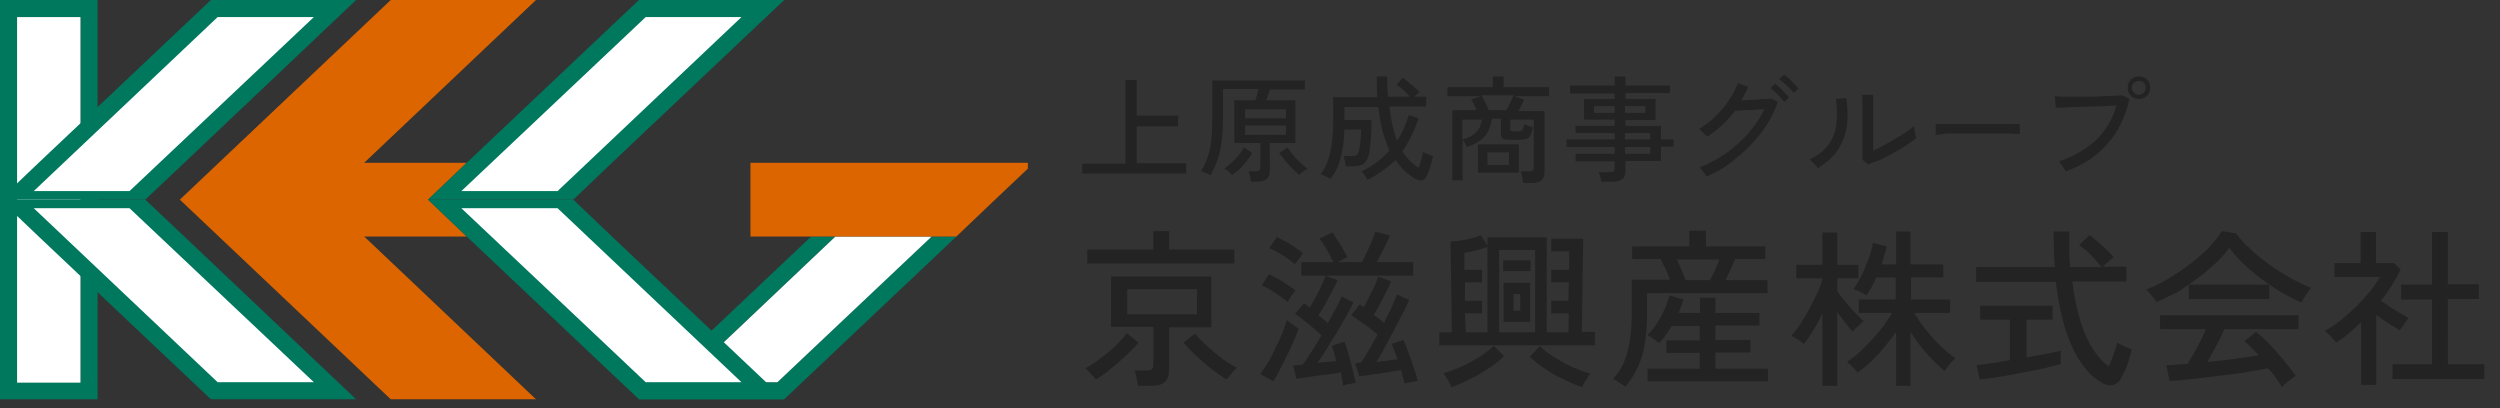 <?xml version="1.0" encoding="utf-8"?>
<!-- Generator: Adobe Illustrator 25.4.1, SVG Export Plug-In . SVG Version: 6.00 Build 0)  -->
<svg version="1.1" id="レイヤー_1" xmlns="http://www.w3.org/2000/svg" xmlns:xlink="http://www.w3.org/1999/xlink" x="0px"
	 y="0px" width="556px" height="90.8px" viewBox="0 0 556 90.8" style="enable-background:new 0 0 556 90.8;" xml:space="preserve">
<rect x="0" y="0" width="556" height="90.8" fill="#333333" stroke="none"/>
<style type="text/css">
	.st0{fill:#00785E;}
	.st1{fill:#FFFFFF;}
	.st2{fill:#DD6500;}
	.st3{fill:#232323;}
</style>
<g>
	<path class="st0" d="M0,88.8h21.7V0H0V88.8z M17.9,85H3.8V3.8h14.1V85z"/>
	<rect x="3.8" y="3.8" class="st1" width="14.1" height="81.3"/>
	<path class="st0" d="M180.4,52.6l-38.3,36.2h32.3l38.3-36.2H180.4z M172.9,85h-21.3l34.3-32.5h21.3L172.9,85z"/>
	<polygon class="st1" points="185.8,52.6 151.6,85 172.9,85 207.2,52.6 	"/>
	<polygon class="st1" points="185.8,52.6 185.8,52.6 207.2,52.6 	"/>
	<path class="st2" d="M103.8,52.6l-8.6-8.2l8.6-8.2H81L119.2,0H86.9L40,44.4l46.9,44.4h32.3L81,52.6H103.8z M72.3,44.4L72.3,44.4
		L72.3,44.4L72.3,44.4z"/>
	<polygon class="st0" points="136.1,52.6 127.5,44.4 95.2,44.4 103.8,52.6 142.1,88.8 174.4,88.8 	"/>
	<polygon class="st1" points="143.6,85 102.6,46.3 124,46.3 164.9,85 	"/>
	<polygon class="st0" points="136.1,36.2 127.5,44.4 95.2,44.4 103.8,36.2 142.1,0 174.4,0 	"/>
	<polygon class="st1" points="143.6,3.8 102.6,42.5 124,42.5 164.9,3.8 	"/>
	<polygon class="st0" points="41,52.6 32.3,44.4 0,44.4 0,44.4 8.6,52.6 46.9,88.8 79.2,88.8 	"/>
	<polygon class="st1" points="48.4,85 7.5,46.3 28.8,46.3 69.8,85 	"/>
	<polygon class="st0" points="41,36.2 32.3,44.4 0,44.4 0,44.4 8.6,36.2 46.9,0 79.2,0 	"/>
	<polygon class="st1" points="48.4,3.8 7.5,42.5 28.8,42.5 69.8,3.8 	"/>
	<polygon class="st2" points="228.6,37.5 228.6,36.2 197.6,36.2 166.9,36.2 166.9,52.6 180.4,52.6 212.7,52.6 221.3,44.4 	"/>
</g>
<g>
	<path class="st3" d="M240.7,38.7v-2.3h9.6V17.8h2.5v7.9h9.2v2.4h-9.2v8.2h11v2.3H240.7z"/>
	<path class="st3" d="M278.2,40.3c0-0.3-0.1-0.7-0.2-1.1c-0.1-0.4-0.2-0.8-0.3-1.1h1.7c0.3,0,0.6-0.1,0.7-0.2s0.2-0.4,0.2-0.7v-5.4
		h-5.8v-9.5h4.7c0.1-0.4,0.3-0.8,0.4-1.3c0.1-0.5,0.2-0.9,0.3-1.2h-7.9V26c0,2.1-0.1,3.9-0.3,5.4c-0.2,1.5-0.5,2.9-0.9,4.1
		c-0.4,1.2-1,2.4-1.6,3.5c-0.2-0.2-0.6-0.3-1-0.5s-0.8-0.3-1.1-0.4c0.5-0.8,0.9-1.6,1.2-2.4c0.3-0.8,0.6-1.7,0.8-2.6
		c0.2-0.9,0.3-2,0.4-3.1c0.1-1.2,0.1-2.5,0.1-4v-8.1h20.6v2h-7.8c-0.1,0.4-0.2,0.8-0.4,1.2c-0.1,0.5-0.3,0.9-0.4,1.2h6.5v9.5h-5.7
		V38c0,0.8-0.2,1.4-0.7,1.8c-0.5,0.4-1.1,0.6-2.1,0.6H278.2z M274,38.9c-0.2-0.2-0.5-0.5-0.8-0.8c-0.4-0.3-0.7-0.5-0.9-0.6
		c0.5-0.3,1-0.8,1.6-1.3c0.5-0.5,1.1-1.1,1.6-1.7s0.9-1.2,1.1-1.7l1.9,1.2c-0.3,0.6-0.8,1.2-1.2,1.8c-0.5,0.6-1,1.2-1.6,1.8
		C275.1,38.1,274.5,38.5,274,38.9z M276.9,26.3h9.1v-2h-9.1V26.3z M276.9,30h9.1v-2.1h-9.1V30z M289,38.9c-0.5-0.4-1.1-0.9-1.6-1.4
		s-1.1-1.2-1.6-1.8c-0.5-0.6-0.9-1.2-1.3-1.7l1.9-1.2c0.3,0.5,0.7,1.1,1.2,1.7c0.5,0.6,1,1.1,1.6,1.7c0.6,0.5,1.1,1,1.6,1.3
		c-0.2,0.1-0.5,0.3-0.9,0.6C289.4,38.4,289.2,38.7,289,38.9z"/>
	<path class="st3" d="M304.1,40c-0.1-0.2-0.3-0.6-0.6-1c-0.3-0.4-0.5-0.7-0.7-0.9c1.2-0.6,2.3-1.2,3.4-2c1-0.8,2-1.7,2.8-2.6
		c-0.5-1.2-1-2.6-1.5-4.2c-0.4-1.6-0.7-3.4-1-5.5H299v2.9h6c0,1.4,0,2.7-0.1,4c-0.1,1.3-0.2,2.4-0.4,3.3c-0.2,1.1-0.6,1.9-1.2,2.4
		c-0.6,0.4-1.4,0.6-2.5,0.6h-1.5c0-0.3-0.1-0.7-0.2-1.2c-0.1-0.5-0.2-0.8-0.3-1.1h1.6c0.7,0,1.2-0.1,1.4-0.3
		c0.2-0.2,0.4-0.6,0.5-1.2c0.1-0.5,0.2-1.2,0.3-2s0.1-1.6,0.1-2.4H299c-0.1,1.9-0.2,3.4-0.5,4.8c-0.2,1.3-0.6,2.5-1,3.5
		c-0.4,1-1,1.9-1.6,2.7c-0.1-0.1-0.4-0.2-0.7-0.4s-0.6-0.3-0.9-0.4s-0.5-0.2-0.6-0.3c0.7-0.9,1.2-1.8,1.6-2.9s0.7-2.4,0.9-3.9
		c0.2-1.5,0.3-3.4,0.3-5.5v-4.8h9.8c0-0.7-0.1-1.4-0.1-2.2c0-0.8,0-1.5,0-2.4h2.3c0,1.6,0.1,3.1,0.2,4.5h4.9c-0.5-0.5-1-1-1.5-1.5
		c-0.6-0.5-1.1-0.9-1.5-1.2l1.4-1.5c0.4,0.3,0.8,0.6,1.3,1c0.5,0.4,0.9,0.8,1.4,1.2s0.8,0.7,1,1c-0.1,0.1-0.3,0.2-0.5,0.4
		c-0.2,0.2-0.5,0.4-0.7,0.6h2.7v2.2h-8.2c0.2,1.5,0.4,2.9,0.7,4.2c0.3,1.3,0.6,2.4,1,3.4c0.6-0.9,1.1-1.8,1.5-2.7
		c0.4-1,0.8-1.9,1.1-3l2.2,0.7c-0.9,2.7-2.1,5.2-3.6,7.3c0.5,0.9,1.1,1.6,1.7,2.2c0.6,0.6,1.2,1.1,1.9,1.5c0.2-0.5,0.4-1.2,0.6-1.8
		c0.2-0.7,0.3-1.3,0.4-1.7c0.1,0.1,0.3,0.2,0.6,0.3c0.3,0.1,0.6,0.2,0.9,0.4c0.3,0.1,0.5,0.2,0.7,0.2c-0.1,0.5-0.2,1.1-0.4,1.6
		c-0.2,0.6-0.3,1.1-0.5,1.7c-0.2,0.5-0.4,1-0.6,1.3c-0.2,0.4-0.5,0.7-0.9,0.8c-0.4,0.1-0.8,0-1.3-0.2c-0.8-0.4-1.6-1-2.4-1.7
		s-1.5-1.6-2.2-2.6C308.4,37.4,306.4,38.9,304.1,40z"/>
	<path class="st3" d="M338.7,40.4c0-0.3-0.1-0.7-0.2-1.2c-0.1-0.5-0.2-0.8-0.3-1.1h2c0.3,0,0.6-0.1,0.7-0.2c0.2-0.1,0.2-0.4,0.2-0.7
		V26.6h-5.2v2.1c0,0.2,0,0.4,0.1,0.4s0.3,0.1,0.6,0.1h0.9c0.3,0,0.6,0,0.8-0.1c0.2-0.1,0.3-0.2,0.4-0.4c0.1-0.2,0.2-0.6,0.3-1.1
		c0.2,0.1,0.5,0.2,0.9,0.4c0.4,0.1,0.7,0.2,1,0.3c-0.1,0.8-0.3,1.4-0.5,1.8c-0.2,0.4-0.6,0.7-1,0.8c-0.4,0.1-1,0.2-1.7,0.2h-1.8
		c-0.9,0-1.4-0.1-1.7-0.3c-0.3-0.2-0.4-0.6-0.4-1.1v-3.3h-2c-0.2,1.5-0.7,2.8-1.5,3.8s-2.2,1.9-4.1,2.5c-0.1-0.3-0.2-0.6-0.4-0.9
		c-0.2-0.3-0.3-0.6-0.5-0.8v9.1H323V24.5h5.4c-0.2-0.4-0.4-0.9-0.6-1.3c-0.2-0.5-0.4-0.8-0.6-1.1l2.2-0.7h-7.5v-2H332v-2.4h2.4v2.4
		h10.1v2h-7.7l2.2,0.8c-0.2,0.3-0.4,0.7-0.6,1.2s-0.5,0.9-0.7,1.3h5.8v13.6c0,0.8-0.2,1.4-0.7,1.8c-0.4,0.4-1.1,0.6-2.1,0.6H338.7z
		 M325.3,31c1.4-0.4,2.4-0.9,3-1.6c0.7-0.7,1.1-1.6,1.3-2.8h-4.4V31z M328.7,38.4v-6.3h9.1v6.3H328.7z M331.1,24.5h3.9
		c0.3-0.5,0.6-1,0.9-1.7c0.3-0.6,0.5-1.1,0.7-1.6h-7.1c0.2,0.4,0.5,0.9,0.8,1.5C330.6,23.4,330.9,24,331.1,24.5z M330.8,36.7h4.8
		v-2.8h-4.8V36.7z"/>
	<path class="st3" d="M356.1,40.4c0-0.3-0.1-0.7-0.2-1.1c-0.1-0.4-0.2-0.7-0.3-1h2.5c0.4,0,0.6-0.1,0.8-0.2c0.2-0.1,0.2-0.4,0.2-0.7
		v-1.5h-8.7v-1.7h8.7v-1.5h-10.7V31h10.7v-1.4h-8.7V28h8.7v-1.4h-6.8V22h6.8v-1.2h-9.9V19h9.9v-2h2.4v2h9.9v1.7h-9.9V22h6.7v4.7
		h-6.7V28h7.9v3h2.8v1.6h-2.8v3.2h-7.9V38c0,0.8-0.2,1.5-0.7,1.8c-0.5,0.4-1.2,0.6-2.1,0.6H356.1z M354.5,25.1h4.6v-1.5h-4.6V25.1z
		 M361.4,25.1h4.5v-1.5h-4.5V25.1z M361.4,31h5.6v-1.4h-5.6V31z M361.4,34.2h5.6v-1.5h-5.6V34.2z"/>
	<path class="st3" d="M379.5,39.3c-0.1-0.2-0.2-0.4-0.4-0.7c-0.2-0.3-0.4-0.5-0.6-0.8c-0.2-0.3-0.4-0.5-0.5-0.6
		c2.1-0.8,4.1-1.9,6-3.2c1.8-1.3,3.5-2.8,4.9-4.4c1.4-1.7,2.6-3.4,3.5-5.3c-0.5,0-1.1,0-1.8,0.1c-0.6,0-1.3,0.1-1.9,0.1
		c-0.6,0-1.2,0-1.7,0.1s-0.9,0-1.1,0c-1.7,2.3-3.8,4.2-6.2,5.8c-0.1-0.1-0.3-0.3-0.5-0.5c-0.2-0.2-0.5-0.4-0.7-0.7
		c-0.2-0.2-0.4-0.4-0.6-0.5c1.3-0.8,2.5-1.7,3.6-2.8c1.1-1.1,2.2-2.3,3-3.6c0.9-1.3,1.5-2.5,2-3.8l2.3,0.8c-0.2,0.5-0.4,1-0.7,1.5
		s-0.5,1-0.8,1.5c0.6,0,1.2,0,1.9-0.1c0.7,0,1.4,0,2-0.1s1.3-0.1,1.8-0.1c0.5,0,0.8,0,1-0.1l1.4,0.8c-0.8,2.3-2,4.6-3.6,6.7
		c-1.6,2.1-3.4,4-5.5,5.6C384.3,36.9,382,38.2,379.5,39.3z M396.8,22.7c-0.2-0.3-0.5-0.7-0.9-1.1c-0.4-0.4-0.7-0.8-1.1-1.1
		c-0.4-0.4-0.7-0.7-1.1-0.9l1.1-1c0.3,0.2,0.6,0.5,1,0.9s0.8,0.8,1.2,1.2c0.4,0.4,0.7,0.7,0.9,1L396.8,22.7z M398.9,20.7
		c-0.2-0.3-0.5-0.7-0.9-1.1s-0.8-0.8-1.2-1.1c-0.4-0.4-0.8-0.7-1.1-0.9l1.1-1c0.3,0.2,0.6,0.5,1.1,0.9s0.8,0.8,1.2,1.2
		c0.4,0.4,0.7,0.7,0.9,1L398.9,20.7z"/>
	<path class="st3" d="M404.3,37.4c-0.1-0.2-0.3-0.4-0.5-0.6c-0.2-0.2-0.4-0.5-0.7-0.7c-0.2-0.2-0.4-0.4-0.6-0.6
		c1.9-1,3.3-2.1,4.2-3.4c0.9-1.3,1.5-2.8,1.7-4.4c0.2-1.7,0.2-3.6-0.1-5.7l2.3-0.2c0.4,2.4,0.4,4.6,0.1,6.5s-1,3.6-2,5.1
		C407.7,34.9,406.2,36.2,404.3,37.4z M415.5,36.6l-1.3-1.1c0-0.2,0-0.7,0-1.2c0-0.6,0-1.3,0-2.1c0-0.8,0-1.6,0-2.4s0-1.6,0-2.3
		c0-1.2,0-2.4,0-3.6c0-1.2,0-2.1-0.1-2.8h2.5c0,0.3,0,0.9,0,1.6c0,0.7,0,1.5,0,2.4c0,0.8,0,1.6,0,2.4v6c0.7-0.3,1.5-0.7,2.4-1.2
		c0.9-0.5,1.8-1,2.6-1.5c0.9-0.5,1.7-1,2.4-1.5c0.7-0.5,1.3-0.9,1.7-1.3c0,0.2,0,0.5,0.1,0.9c0.1,0.4,0.1,0.7,0.2,1.1
		s0.1,0.6,0.2,0.7c-0.6,0.5-1.3,1-2.2,1.6c-0.9,0.6-1.9,1.1-2.9,1.7c-1,0.6-2,1.1-3,1.6C417,35.9,416.2,36.3,415.5,36.6z"/>
	<path class="st3" d="M430.5,30c0-0.2,0-0.4,0-0.7s0-0.7,0-1c0-0.3,0-0.6,0-0.7c0.4,0,1,0,1.7,0c0.8,0,1.7,0,2.7,0c1,0,2.1,0,3.3,0
		c1.1,0,2.3,0,3.4,0s2.2,0,3.2,0c1,0,1.9,0,2.7,0c0.8,0,1.3,0,1.7-0.1c0,0.1,0,0.1,0,0.2c0,0.1,0,0.2,0,0.3c0,0.3,0,0.7,0,1
		c0,0.4,0,0.7,0,0.8c-0.5,0-1.2,0-2.1-0.1c-0.9,0-2,0-3.2,0c-1.2,0-2.5,0-3.8,0s-2.6,0-3.8,0c-1.2,0-2.4,0-3.4,0
		C431.9,29.9,431.1,29.9,430.5,30z"/>
	<path class="st3" d="M459.4,38.1c-0.1-0.2-0.2-0.4-0.4-0.7c-0.2-0.3-0.4-0.6-0.6-0.9c-0.2-0.3-0.4-0.5-0.5-0.6
		c3.3-1.1,6-2.7,8.2-4.7c2.1-2,3.7-4.6,4.6-7.7c-0.8,0-1.6,0-2.7,0.1c-1,0-2.1,0.1-3.2,0.1c-1.1,0-2.2,0.1-3.2,0.1
		c-1,0-1.9,0.1-2.7,0.1c-0.8,0-1.4,0-1.7,0.1l-0.2-2.6c0.4,0,1.1,0.1,1.8,0.1c0.8,0,1.7,0,2.7,0s2,0,3.1,0c1.1,0,2.1,0,3.1-0.1
		c1,0,1.9-0.1,2.6-0.1c0.8,0,1.4-0.1,1.7-0.1l1.6,0.8c-0.9,4-2.5,7.3-5,10.1S463.1,36.8,459.4,38.1z M475.7,22
		c-0.7,0-1.3-0.2-1.8-0.7c-0.5-0.5-0.7-1.1-0.7-1.8c0-0.7,0.2-1.3,0.7-1.8c0.5-0.5,1.1-0.7,1.8-0.7c0.7,0,1.3,0.2,1.8,0.7
		s0.7,1.1,0.7,1.8c0,0.7-0.2,1.3-0.7,1.8C477,21.8,476.4,22,475.7,22z M475.7,21.1c0.4,0,0.8-0.2,1.1-0.5s0.4-0.7,0.4-1.1
		c0-0.4-0.1-0.8-0.4-1.1c-0.3-0.3-0.7-0.4-1.1-0.4c-0.4,0-0.8,0.2-1.1,0.4c-0.3,0.3-0.5,0.7-0.5,1.1c0,0.4,0.2,0.8,0.5,1.1
		S475.2,21.1,475.7,21.1z"/>
</g>
<g>
	<path class="st3" d="M243.7,84.4c-0.3-0.4-0.6-0.8-1.1-1.3c-0.5-0.5-0.9-0.9-1.2-1.2c0.7-0.4,1.5-0.9,2.4-1.5
		c0.9-0.6,1.7-1.3,2.6-2c0.9-0.7,1.7-1.5,2.4-2.2c0.7-0.8,1.3-1.4,1.8-2.1l2.6,2.1c-0.8,1-1.8,2-2.9,3c-1.1,1-2.2,2-3.4,2.9
		C245.8,83.1,244.7,83.8,243.7,84.4z M241.8,58.6v-3.1h14.7v-4.1h3.5v4.1h14.5v3.1H241.8z M253.1,85.9c-0.1-0.5-0.2-1.1-0.3-1.8
		c-0.2-0.7-0.3-1.3-0.5-1.7h2.8c0.5,0,0.9-0.1,1.1-0.3c0.2-0.2,0.3-0.5,0.3-1v-8.4h-9.4V61.5h22.3v11.3H260v9.5c0,1.2-0.3,2.1-1,2.7
		c-0.7,0.6-1.7,0.8-3.1,0.8H253.1z M250.7,69.9h15.5v-5.6h-15.5V69.9z M272.8,84.4c-1-0.6-2.1-1.4-3.3-2.3c-1.2-0.9-2.3-1.9-3.4-2.9
		c-1.1-1-2.1-2.1-2.9-3l2.6-2c0.7,0.9,1.6,1.8,2.7,2.8c1.1,1,2.2,1.9,3.4,2.8c1.2,0.9,2.2,1.5,3.2,2c-0.4,0.3-0.8,0.7-1.2,1.3
		C273.4,83.6,273.1,84.1,272.8,84.4z"/>
	<path class="st3" d="M283.2,84.8l-2.9-1.6c0.5-0.7,1.1-1.6,1.7-2.6c0.6-1,1.2-2.1,1.7-3.3c0.6-1.1,1.1-2.2,1.5-3.3
		c0.4-1.1,0.8-2,1-2.8c0.3,0.3,0.7,0.6,1.3,1c0.6,0.4,1,0.7,1.3,0.9c-0.3,0.8-0.6,1.8-1.1,2.8c-0.5,1.1-0.9,2.1-1.5,3.2
		c-0.5,1.1-1.1,2.2-1.6,3.2C284.2,83.2,283.7,84,283.2,84.8z M286.4,67.2c-0.4-0.4-1-0.8-1.7-1.3c-0.7-0.5-1.4-0.9-2.1-1.4
		c-0.7-0.4-1.4-0.8-2-1l1.6-2.5c0.6,0.3,1.3,0.6,2,1c0.7,0.4,1.4,0.8,2.1,1.3c0.7,0.5,1.3,0.9,1.8,1.3c-0.1,0.2-0.3,0.4-0.6,0.8
		c-0.3,0.4-0.5,0.7-0.8,1.1C286.7,66.7,286.5,67,286.4,67.2z M288,58.8c-0.4-0.4-1-0.8-1.6-1.3c-0.7-0.5-1.4-0.9-2.1-1.3
		c-0.7-0.4-1.4-0.8-2-1l1.7-2.5c0.5,0.3,1.1,0.6,1.9,1c0.7,0.4,1.4,0.8,2.1,1.3c0.7,0.5,1.3,0.9,1.8,1.3c-0.1,0.2-0.3,0.4-0.5,0.7
		c-0.2,0.3-0.5,0.7-0.7,1C288.3,58.3,288.1,58.5,288,58.8z M298.7,85.8c-0.1-0.4-0.1-0.9-0.2-1.4c-0.1-0.5-0.2-1.1-0.3-1.6
		c-0.9,0.2-2,0.4-3.2,0.5s-2.4,0.3-3.6,0.5c-1.2,0.2-2.2,0.3-3.1,0.4l-0.7-2.9c0.3,0,0.7-0.1,1-0.1c0.4,0,0.7-0.1,1.1-0.1
		c0.6-0.7,1.2-1.7,1.9-2.8c0.7-1.1,1.5-2.3,2.3-3.7c-0.6-0.6-1.2-1.1-1.9-1.7c-0.7-0.6-1.4-1.2-2.1-1.7c-0.7-0.6-1.3-1-1.9-1.4
		l2-2.3c0.2,0.1,0.4,0.3,0.6,0.4c0.2,0.2,0.4,0.3,0.7,0.5c0.4-0.7,0.9-1.5,1.3-2.3c0.5-0.9,0.9-1.7,1.3-2.6c0.4-0.8,0.7-1.6,0.9-2.2
		h-5.4v-3h7.2c-0.3-0.5-0.6-1-0.9-1.7c-0.4-0.6-0.7-1.3-1.1-1.9c-0.4-0.6-0.8-1.2-1.2-1.6l2.9-1.4c0.4,0.5,0.8,1.1,1.2,1.8
		c0.5,0.7,0.9,1.4,1.3,2.1c0.4,0.7,0.7,1.2,0.9,1.6c-0.2,0.1-0.5,0.2-1,0.5c-0.4,0.2-0.8,0.4-1.2,0.6h5.4c0.4-0.7,0.7-1.4,1.1-2.2
		s0.7-1.7,1.1-2.5c0.3-0.8,0.6-1.5,0.8-2.1l3.2,0.9c-0.3,0.8-0.7,1.7-1.3,2.8c-0.5,1.1-1.1,2.1-1.6,3.1h8.1v3h-19.6l2.8,1
		c-0.4,0.8-0.8,1.7-1.3,2.6c-0.5,0.9-1,1.8-1.5,2.8c-0.5,0.9-1,1.7-1.5,2.4c0.4,0.3,0.7,0.6,1.1,0.9c0.4,0.3,0.7,0.6,1,0.9
		c0.7-1.2,1.2-2.3,1.8-3.3c0.5-1,1-1.9,1.3-2.7l2.6,1.4c-0.5,0.9-1,2-1.7,3.2c-0.7,1.2-1.4,2.4-2.1,3.6c-0.8,1.2-1.5,2.4-2.2,3.6
		c-0.7,1.1-1.4,2.2-2,3c0.8-0.1,1.5-0.2,2.2-0.2c0.7-0.1,1.4-0.2,2-0.2c-0.2-0.7-0.4-1.3-0.5-1.9c-0.2-0.6-0.4-1.1-0.5-1.5L299,76
		c0.3,0.7,0.6,1.6,0.9,2.7c0.3,1.1,0.6,2.3,0.9,3.4c0.3,1.2,0.5,2.2,0.7,3.1c-0.2,0-0.5,0-0.9,0.1c-0.4,0.1-0.8,0.2-1.1,0.2
		C299.1,85.7,298.9,85.7,298.7,85.8z M312.4,85.3c-0.2-0.8-0.5-1.8-0.8-3c-0.9,0.2-1.9,0.3-3.1,0.5c-1.2,0.2-2.3,0.4-3.4,0.5
		c-1.1,0.2-2,0.3-2.8,0.4l-0.9-2.9c0.2,0,0.4,0,0.6-0.1s0.4,0,0.7-0.1c0.5-0.7,1.1-1.6,1.7-2.7c0.6-1.1,1.3-2.3,2-3.5
		c-0.9-0.7-1.8-1.5-3-2.3c-1.1-0.8-2.1-1.5-2.9-2l1.9-2.4c0.1,0.1,0.3,0.2,0.4,0.3c0.2,0.1,0.3,0.2,0.5,0.3c0.4-0.7,0.8-1.4,1.2-2.3
		c0.4-0.8,0.8-1.6,1.2-2.4c0.4-0.8,0.6-1.5,0.8-2.1l2.9,1.1c-0.5,1.1-1.1,2.3-1.8,3.7c-0.7,1.4-1.4,2.6-2.1,3.7
		c0.4,0.3,0.8,0.6,1.2,0.9c0.4,0.3,0.8,0.6,1.1,0.9c0.6-1.2,1.2-2.4,1.7-3.5c0.5-1.1,0.9-2,1.2-2.8l2.7,1.2c-0.4,1-0.9,2.1-1.6,3.3
		c-0.6,1.2-1.3,2.4-1.9,3.7c-0.7,1.3-1.4,2.5-2,3.7s-1.3,2.2-1.8,3.1c0.8-0.1,1.6-0.2,2.4-0.3c0.8-0.1,1.6-0.2,2.3-0.3
		c-0.2-0.7-0.5-1.3-0.7-1.9c-0.2-0.6-0.4-1.1-0.6-1.5l2.6-0.9c0.4,0.7,0.7,1.6,1.1,2.7s0.8,2.2,1.2,3.4c0.4,1.1,0.7,2.1,0.9,3
		c-0.3,0.1-0.8,0.2-1.5,0.3C313.1,85.1,312.6,85.2,312.4,85.3z"/>
	<path class="st3" d="M320.1,76.9v-3h2.8l-0.3-20.2c0.7,0,1.4-0.1,2.2-0.2c0.8-0.1,1.6-0.3,2.4-0.5c0.8-0.2,1.5-0.4,2.1-0.7l1.5,2.3
		v-1.8H344v21.1h4.8l0.1-4.2H345v-2.8h3.8l0.1-4.1H345V60h4l0-4.1h-4v-2.8h7.1l-0.3,20.7h2.9v3H320.1z M322.8,86.1
		c-0.2-0.4-0.4-1-0.8-1.6c-0.4-0.7-0.7-1.1-1-1.5c0.9-0.2,1.8-0.6,2.9-1c1.1-0.4,2.1-0.9,3.2-1.5c1.1-0.6,2-1.1,2.9-1.8
		c0.9-0.6,1.6-1.2,2.2-1.8l2.3,2.3c-0.9,0.9-2,1.8-3.4,2.7c-1.3,0.9-2.7,1.7-4.2,2.4C325.4,85.1,324.1,85.7,322.8,86.1z M326,73.9
		h4.8v-19c-0.7,0.3-1.5,0.5-2.5,0.8c-1,0.3-1.9,0.4-2.6,0.5l0,3.8h3.9v2.8h-3.8l0,4.1h3.8v2.8h-3.8L326,73.9z M333.4,73.9h8V55.6h-8
		V73.9z M334.3,60.3v-2.4h6.1v2.4H334.3z M334.4,71.6v-8.7h5.9v8.7H334.4z M336.6,69.1h1.5v-3.7h-1.5V69.1z M351.9,86.1
		c-1.3-0.4-2.6-1-4.1-1.7c-1.5-0.7-2.9-1.5-4.2-2.4c-1.3-0.9-2.5-1.8-3.4-2.7l2.3-2.3c0.6,0.6,1.3,1.2,2.2,1.8
		c0.9,0.6,1.9,1.2,2.9,1.8c1.1,0.6,2.1,1.1,3.2,1.5c1.1,0.4,2,0.8,2.9,1c-0.3,0.3-0.6,0.8-1,1.5C352.3,85.1,352,85.7,351.9,86.1z"/>
	<path class="st3" d="M361.5,86c-0.1-0.1-0.4-0.3-0.7-0.5c-0.4-0.2-0.7-0.4-1.1-0.7c-0.4-0.2-0.7-0.4-1-0.5c1.5-1.6,2.6-3.5,3.2-5.9
		c0.7-2.4,1-5.3,1-8.7v-7.5h8.5c-0.3-0.8-0.6-1.6-1-2.4c-0.4-0.9-0.8-1.6-1.1-2.2h-6.3v-2.8h12.7v-3.5h3.7v3.5h13.2v2.8h-6.7
		c-0.3,0.7-0.6,1.5-1,2.3c-0.4,0.8-0.8,1.6-1.1,2.4h9.3v2.9h-26.8v4.6c0,3.6-0.4,6.8-1.1,9.4C364.3,81.9,363.1,84.1,361.5,86z
		 M366.4,84.8V82H378v-3.5h-7.4v-2.8h7.4v-3.2h-6.2c-0.9,1.5-1.8,2.7-2.8,3.8c-0.3-0.2-0.7-0.5-1.2-0.9c-0.6-0.4-1-0.7-1.4-0.9
		c0.8-0.7,1.5-1.6,2.1-2.6c0.7-1,1.2-2.1,1.7-3.1c0.5-1.1,0.8-2.1,1.1-3.1l3.1,0.9c-0.3,0.9-0.6,1.9-1.1,3h4.8v-3.4h3.4v3.4h9.8v2.8
		h-9.8v3.2h7.8v2.8h-7.8V82h11.7v2.8H366.4z M374.9,62.3h5.4c0.3-0.6,0.7-1.3,1.1-2.2c0.4-0.9,0.7-1.7,1-2.4h-9.5
		c0.4,0.7,0.7,1.5,1.1,2.4C374.3,60.9,374.7,61.7,374.9,62.3z"/>
	<path class="st3" d="M405.3,85.8V69.7c-0.6,1.3-1.3,2.6-2,3.7c-0.7,1.2-1.4,2.2-2.1,3.1c-0.2-0.2-0.4-0.3-0.8-0.6
		c-0.3-0.2-0.7-0.5-1.1-0.7c-0.4-0.2-0.7-0.4-0.9-0.5c0.7-0.8,1.4-1.7,2.1-2.8c0.7-1.1,1.4-2.2,2-3.4c0.6-1.2,1.2-2.3,1.7-3.4
		c0.5-1.1,0.9-2.1,1.1-3v-0.2h-5.8v-3h5.8v-7.2h3.3v7.2h4.7v3h-4.7v2.9c0.4,0.6,1,1.3,1.7,2.2c0.7,0.9,1.4,1.7,2.2,2.5
		c0.8,0.8,1.4,1.4,2,1.9c-0.2,0.1-0.4,0.3-0.8,0.7c-0.3,0.3-0.6,0.6-1,0.9c-0.3,0.3-0.5,0.6-0.7,0.7c-0.5-0.5-1-1.1-1.6-1.9
		c-0.6-0.8-1.2-1.6-1.8-2.4v16.4H405.3z M421.7,85.8v-12c-1.2,1.7-2.5,3.3-3.9,4.9c-1.5,1.6-3,3-4.7,4.2c-0.1-0.2-0.3-0.5-0.6-0.8
		c-0.3-0.3-0.6-0.6-0.9-0.9c-0.3-0.3-0.6-0.5-0.8-0.7c1.3-0.9,2.5-1.9,3.7-3.1c1.2-1.2,2.4-2.4,3.5-3.8c1.1-1.3,2-2.7,2.8-4h-7.4v-3
		h8.2v-4.9h-4.3c-0.7,1.6-1.4,2.9-2.2,4c-0.3-0.2-0.8-0.5-1.4-0.8c-0.6-0.3-1.1-0.5-1.5-0.6c0.6-0.8,1.2-1.8,1.8-3
		c0.6-1.2,1.1-2.5,1.6-3.8c0.5-1.3,0.8-2.5,0.9-3.5l3.1,0.8c-0.1,0.6-0.3,1.2-0.5,1.9c-0.2,0.7-0.4,1.4-0.6,2.1h3.2v-7.3h3.2v7.3
		h7.3v2.9H425v4.9h8.7v3h-8c0.7,1.1,1.5,2.3,2.5,3.6c1,1.2,2,2.4,3.2,3.6c1.2,1.1,2.3,2.1,3.5,2.9c-0.4,0.3-0.8,0.7-1.3,1.3
		c-0.5,0.6-0.8,1.1-1.1,1.5c-1.5-1.2-2.9-2.6-4.2-4.1c-1.3-1.5-2.5-3.1-3.4-4.6v12H421.7z"/>
	<path class="st3" d="M440.3,84.4l-0.7-3.2c0.8-0.1,1.9-0.2,3.2-0.4s2.7-0.4,4.2-0.7v-9h-6.6v-3.1h16.1v3.1h-5.8v8.4
		c1.6-0.3,3-0.6,4.4-0.8c1.4-0.3,2.4-0.5,3.2-0.7V81c-0.9,0.2-2,0.5-3.2,0.8c-1.2,0.3-2.5,0.5-3.9,0.8c-1.4,0.3-2.8,0.5-4.1,0.8
		c-1.4,0.2-2.6,0.5-3.8,0.6C442,84.2,441,84.3,440.3,84.4z M467.8,85.3c-1.4-0.7-2.9-1.9-4.3-3.7c-1.4-1.8-2.7-4.2-3.8-7.3
		s-1.9-7-2.5-11.6h-17.7v-3.3H457c-0.1-1.2-0.2-2.5-0.2-3.8c0-1.3-0.1-2.7-0.1-4.1h3.5c0,1.4,0,2.8,0,4.1s0.1,2.6,0.2,3.8h7
		c-0.7-0.9-1.5-1.7-2.4-2.7c-0.9-0.9-1.8-1.6-2.6-2.2l2.3-2.2c0.6,0.4,1.2,0.9,1.9,1.5s1.3,1.2,2,1.8c0.6,0.6,1.1,1.2,1.5,1.6
		c-0.2,0.1-0.4,0.3-0.8,0.6c-0.3,0.3-0.6,0.6-0.9,0.8c-0.3,0.3-0.5,0.5-0.7,0.7h5.2v3.3h-12c0.4,3.6,1.1,6.6,1.9,9.2
		c0.8,2.5,1.8,4.6,2.9,6.2c1.1,1.6,2.2,2.7,3.3,3.5c0.4-0.8,0.7-1.8,1.1-2.8c0.4-1,0.6-1.9,0.8-2.5c0.2,0.1,0.5,0.3,0.9,0.5
		c0.4,0.2,0.8,0.4,1.3,0.6c0.4,0.2,0.8,0.3,1,0.4c-0.2,0.8-0.4,1.7-0.7,2.6c-0.3,0.9-0.6,1.8-1,2.5s-0.7,1.4-1,1.9
		C470.3,85.8,469.2,86,467.8,85.3z"/>
	<path class="st3" d="M479.6,67.2c-0.1-0.3-0.3-0.6-0.6-0.9s-0.6-0.7-0.9-1.1c-0.3-0.4-0.6-0.6-0.8-0.8c1.6-0.6,3.2-1.4,4.9-2.4
		c1.7-1,3.3-2.1,4.9-3.3c1.6-1.2,3-2.5,4.2-3.7c1.2-1.3,2.2-2.5,2.8-3.6l3.2,0.5c0.8,1.1,1.8,2.3,3.1,3.4c1.2,1.2,2.6,2.3,4.1,3.4
		c1.5,1.1,3.1,2.1,4.7,3c1.6,0.9,3.2,1.7,4.8,2.3c-0.3,0.4-0.7,0.9-1.1,1.5c-0.4,0.6-0.8,1.2-1.1,1.8c-1.9-0.9-3.9-1.9-5.9-3.2
		c-2-1.3-3.9-2.7-5.7-4.3c-1.8-1.5-3.2-3.1-4.4-4.7c-0.8,1.1-1.8,2.3-3.1,3.5c-1.3,1.2-2.6,2.3-4.1,3.4c-1.5,1.1-3,2.1-4.5,3.1
		C482.4,65.8,481,66.6,479.6,67.2z M507.5,86.1c-0.3-0.6-0.8-1.3-1.3-2c-0.5-0.7-1.1-1.5-1.8-2.2c-1.1,0.2-2.4,0.5-3.9,0.7
		c-1.5,0.3-3,0.5-4.7,0.7s-3.3,0.4-4.9,0.6s-3.2,0.4-4.6,0.5c-1.4,0.2-2.7,0.3-3.8,0.3l-0.7-3.5c0.6,0,1.3,0,2.1-0.1
		c0.8,0,1.7-0.1,2.6-0.2c0.4-0.7,0.9-1.4,1.4-2.3c0.5-0.9,1-1.8,1.5-2.8c0.5-1,0.9-1.8,1.2-2.6h-10.2v-3.1h30.8v3.1h-16.5
		c-0.5,1.2-1.1,2.4-1.8,3.7c-0.7,1.3-1.4,2.5-2,3.6c2-0.2,4.1-0.4,6.1-0.7c2-0.3,3.8-0.5,5.3-0.8c-1.2-1.4-2.3-2.4-3.2-3.1l2.6-2.1
		c0.6,0.5,1.4,1.1,2.2,1.9c0.8,0.8,1.7,1.7,2.5,2.7c0.9,1,1.7,1.9,2.4,2.8c0.7,0.9,1.3,1.7,1.8,2.4c-0.2,0.1-0.5,0.3-0.9,0.6
		c-0.4,0.3-0.8,0.6-1.2,0.9C507.9,85.7,507.6,85.9,507.5,86.1z M486.8,66.5v-3.2h17.9v3.2H486.8z"/>
	<path class="st3" d="M525.1,85.6V71.7c-0.9,0.8-1.8,1.6-2.7,2.4s-1.9,1.5-2.9,2.1c-0.1-0.3-0.3-0.5-0.7-0.9c-0.3-0.3-0.6-0.7-1-1
		c-0.3-0.3-0.6-0.6-0.8-0.7c1.1-0.6,2.3-1.4,3.5-2.3c1.2-1,2.3-2,3.5-3.1c1.1-1.1,2.1-2.2,3.1-3.4c0.9-1.1,1.6-2.2,2.2-3.2h-10.1
		v-3.1h5.8v-6.9h3.4v6.9h4l1.5,1.4c-1.2,2.5-2.6,4.8-4.4,7c0.7,0.4,1.4,0.9,2.1,1.4c0.8,0.5,1.5,1,2.3,1.4c0.7,0.4,1.3,0.8,1.8,1
		c-0.2,0.2-0.4,0.4-0.6,0.8c-0.3,0.4-0.5,0.7-0.8,1.1c-0.3,0.4-0.4,0.7-0.6,0.9c-0.7-0.5-1.5-1-2.5-1.6s-1.9-1.2-2.7-1.9v15.6H525.1
		z M532.1,84.3V81h8.8V66.6H534v-3.3h6.9V51.6h3.5v11.6h6.9v3.3h-6.9V81h8.1v3.3H532.1z"/>
</g>
</svg>
